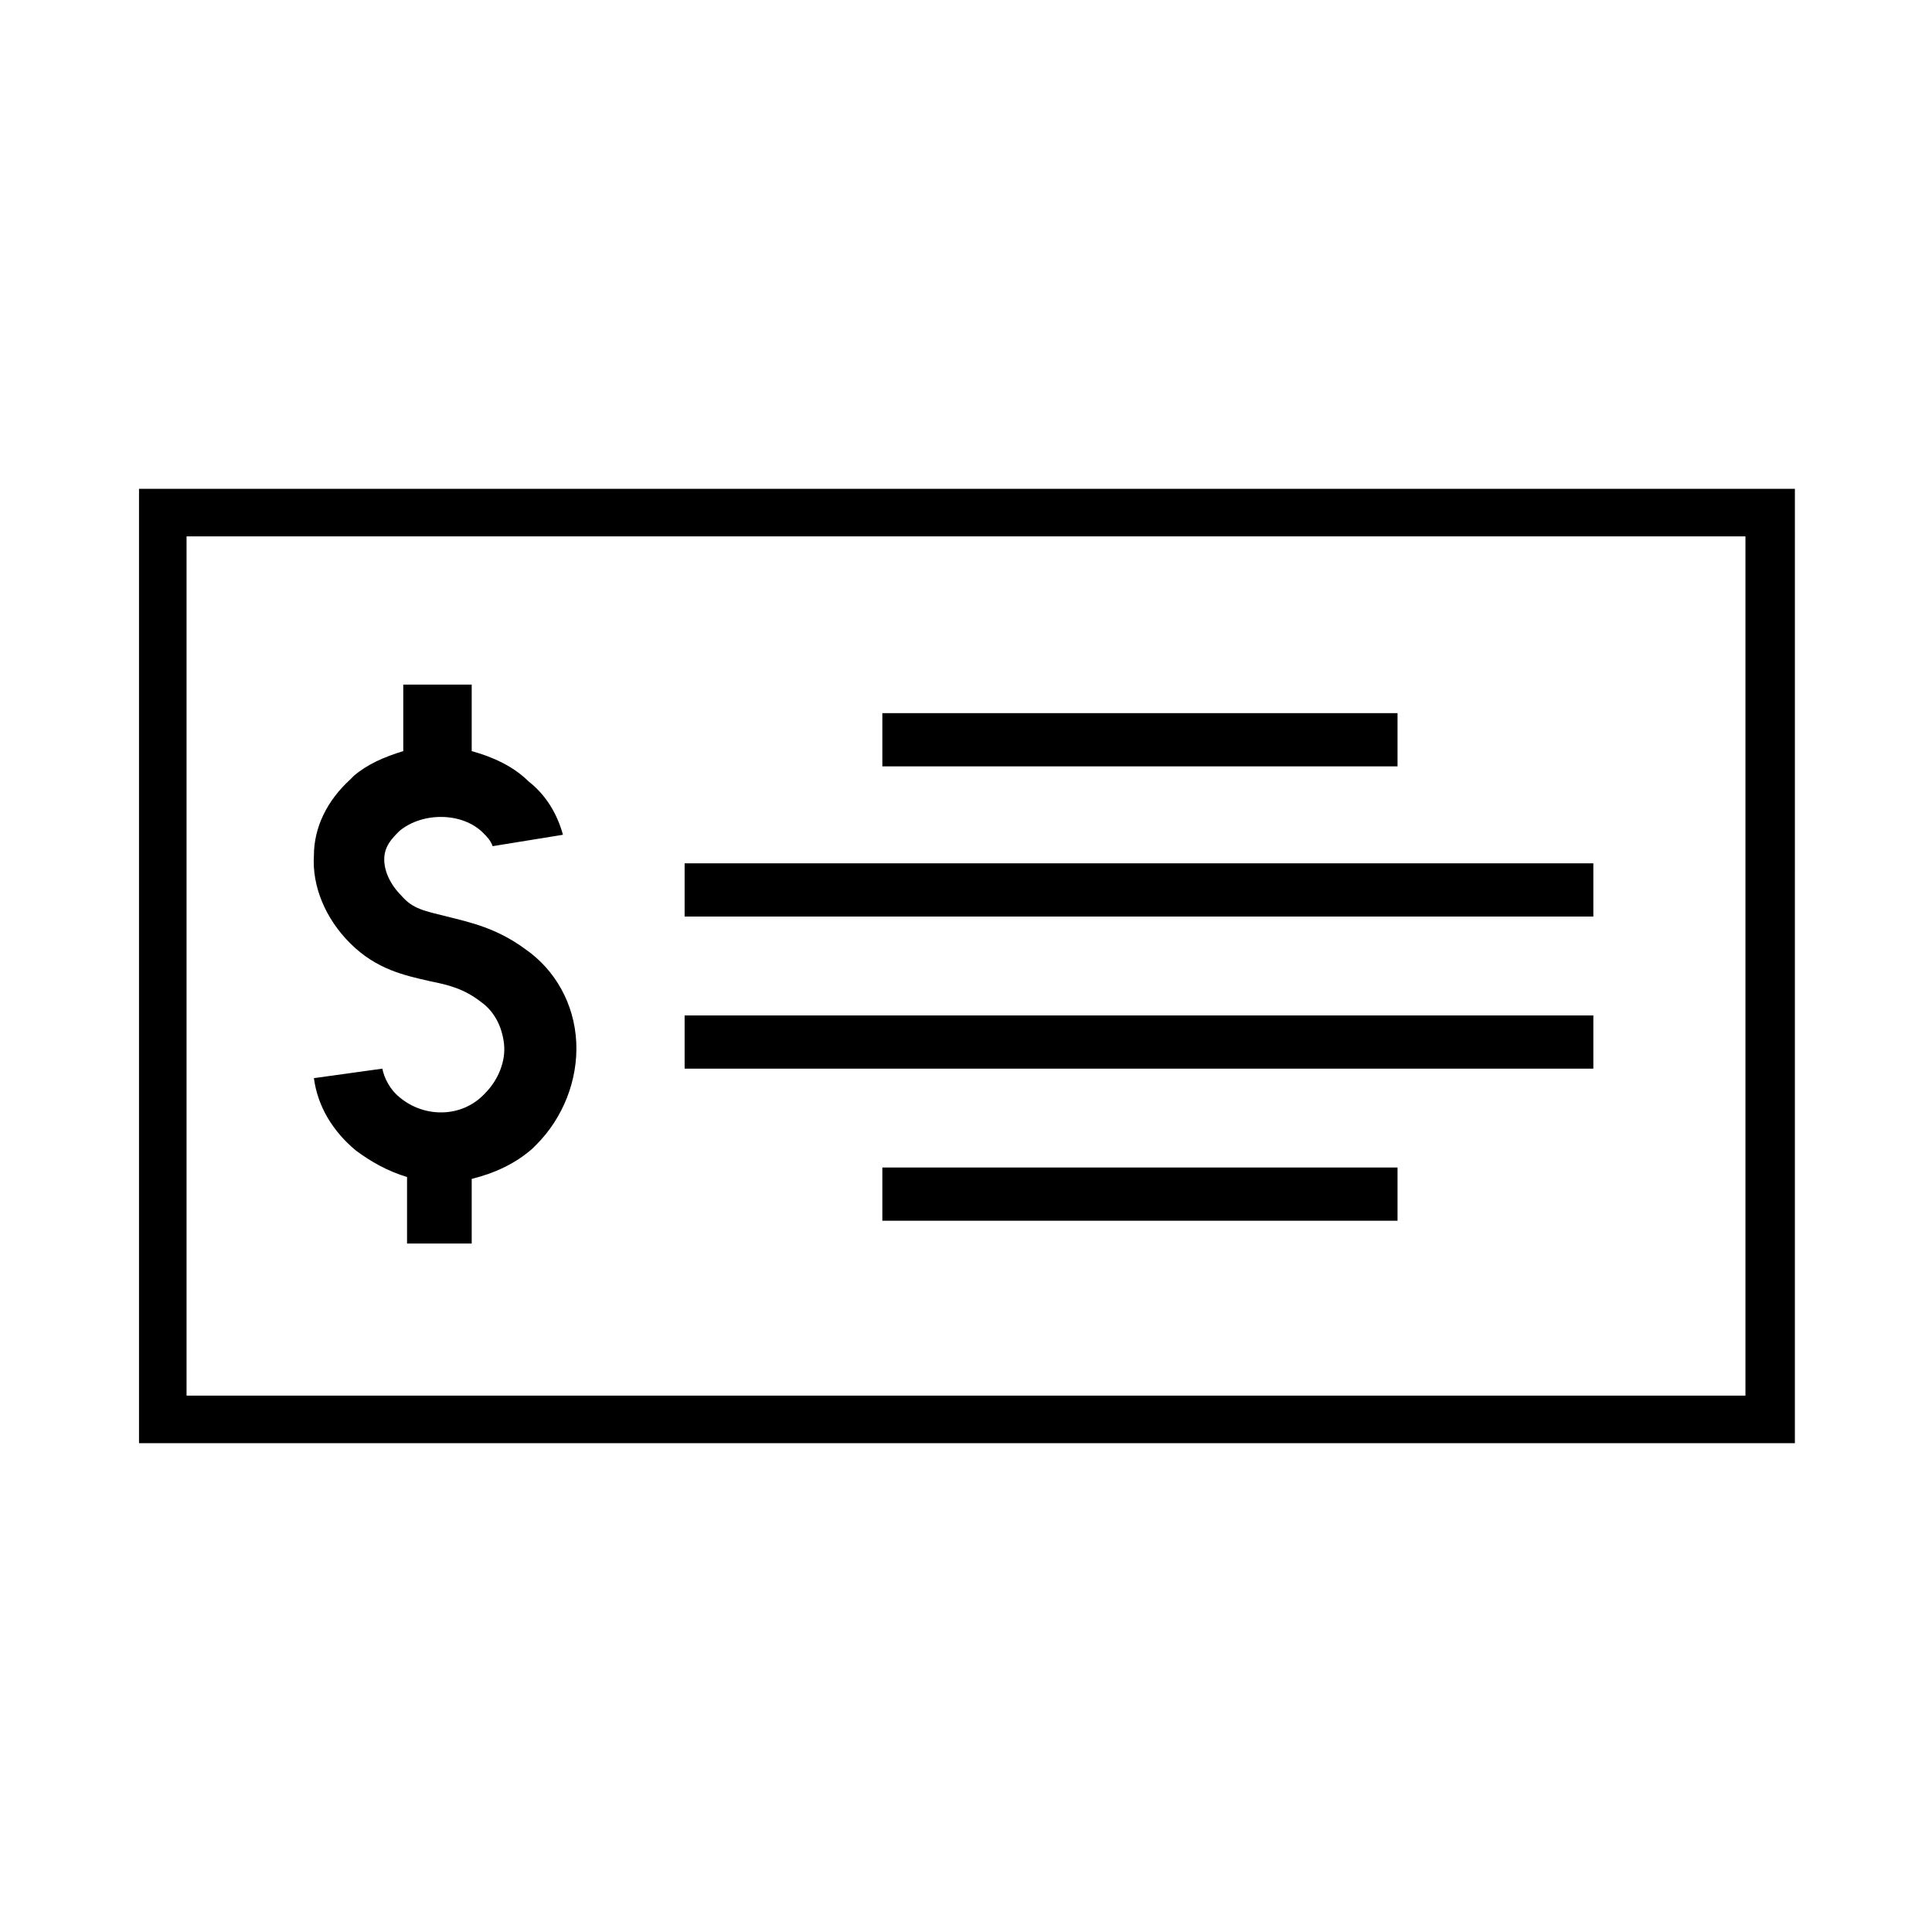 <?xml version="1.0" encoding="UTF-8"?>
<!-- Uploaded to: ICON Repo, www.svgrepo.com, Generator: ICON Repo Mixer Tools -->
<svg fill="#000000" width="800px" height="800px" version="1.1" viewBox="144 144 512 512" xmlns="http://www.w3.org/2000/svg">
 <g>
  <path d="m180.84 273.54v252.91h438.82l0.004-252.91zm425.72 240.32h-413.12v-227.72h413.12z"/>
  <path d="m249.86 434.76c-2.519-2.016-4.031-5.039-4.535-7.559l-18.137 2.519c1.008 7.559 5.039 14.105 11.082 19.145 4.031 3.023 8.566 5.543 13.602 7.055v17.633h17.133v-17.129c6.047-1.512 11.586-4.031 16.121-8.062l1.008-1.008c7.055-7.055 11.082-17.129 10.578-27.207-0.504-10.078-5.543-19.145-13.602-24.688-7.559-5.543-14.609-7.055-20.656-8.566s-9.07-2.016-12.09-5.543c-3.023-3.023-4.535-6.551-4.535-9.574 0-3.527 2.016-5.543 4.031-7.559 6.047-5.039 16.625-5.039 22.168 0.504 1.008 1.008 2.016 2.016 2.519 3.527l18.641-3.023c-1.512-5.543-4.535-10.578-9.07-14.105-4.031-4.031-9.574-6.551-15.113-8.062v-17.633h-18.137v17.633c-5.039 1.512-9.574 3.527-13.098 6.551l-1.008 1.008c-6.047 5.543-9.574 12.594-9.574 20.152-0.504 8.062 3.023 16.625 9.574 23.176 7.055 7.055 14.609 8.566 21.16 10.078 5.039 1.008 9.07 2.016 13.602 5.543 3.527 2.519 5.543 6.551 6.047 11.082 0.504 4.535-1.512 9.574-5.039 13.098-6.047 6.559-16.121 6.559-22.672 1.016z"/>
  <path d="m377.83 332.99h136.53v14.105h-136.53z"/>
  <path d="m325.43 372.79h240.82v14.105h-240.82z"/>
  <path d="m325.43 413.1h240.82v14.105h-240.82z"/>
  <path d="m377.83 453.4h136.53v14.105h-136.53z"/>
 </g>
</svg>